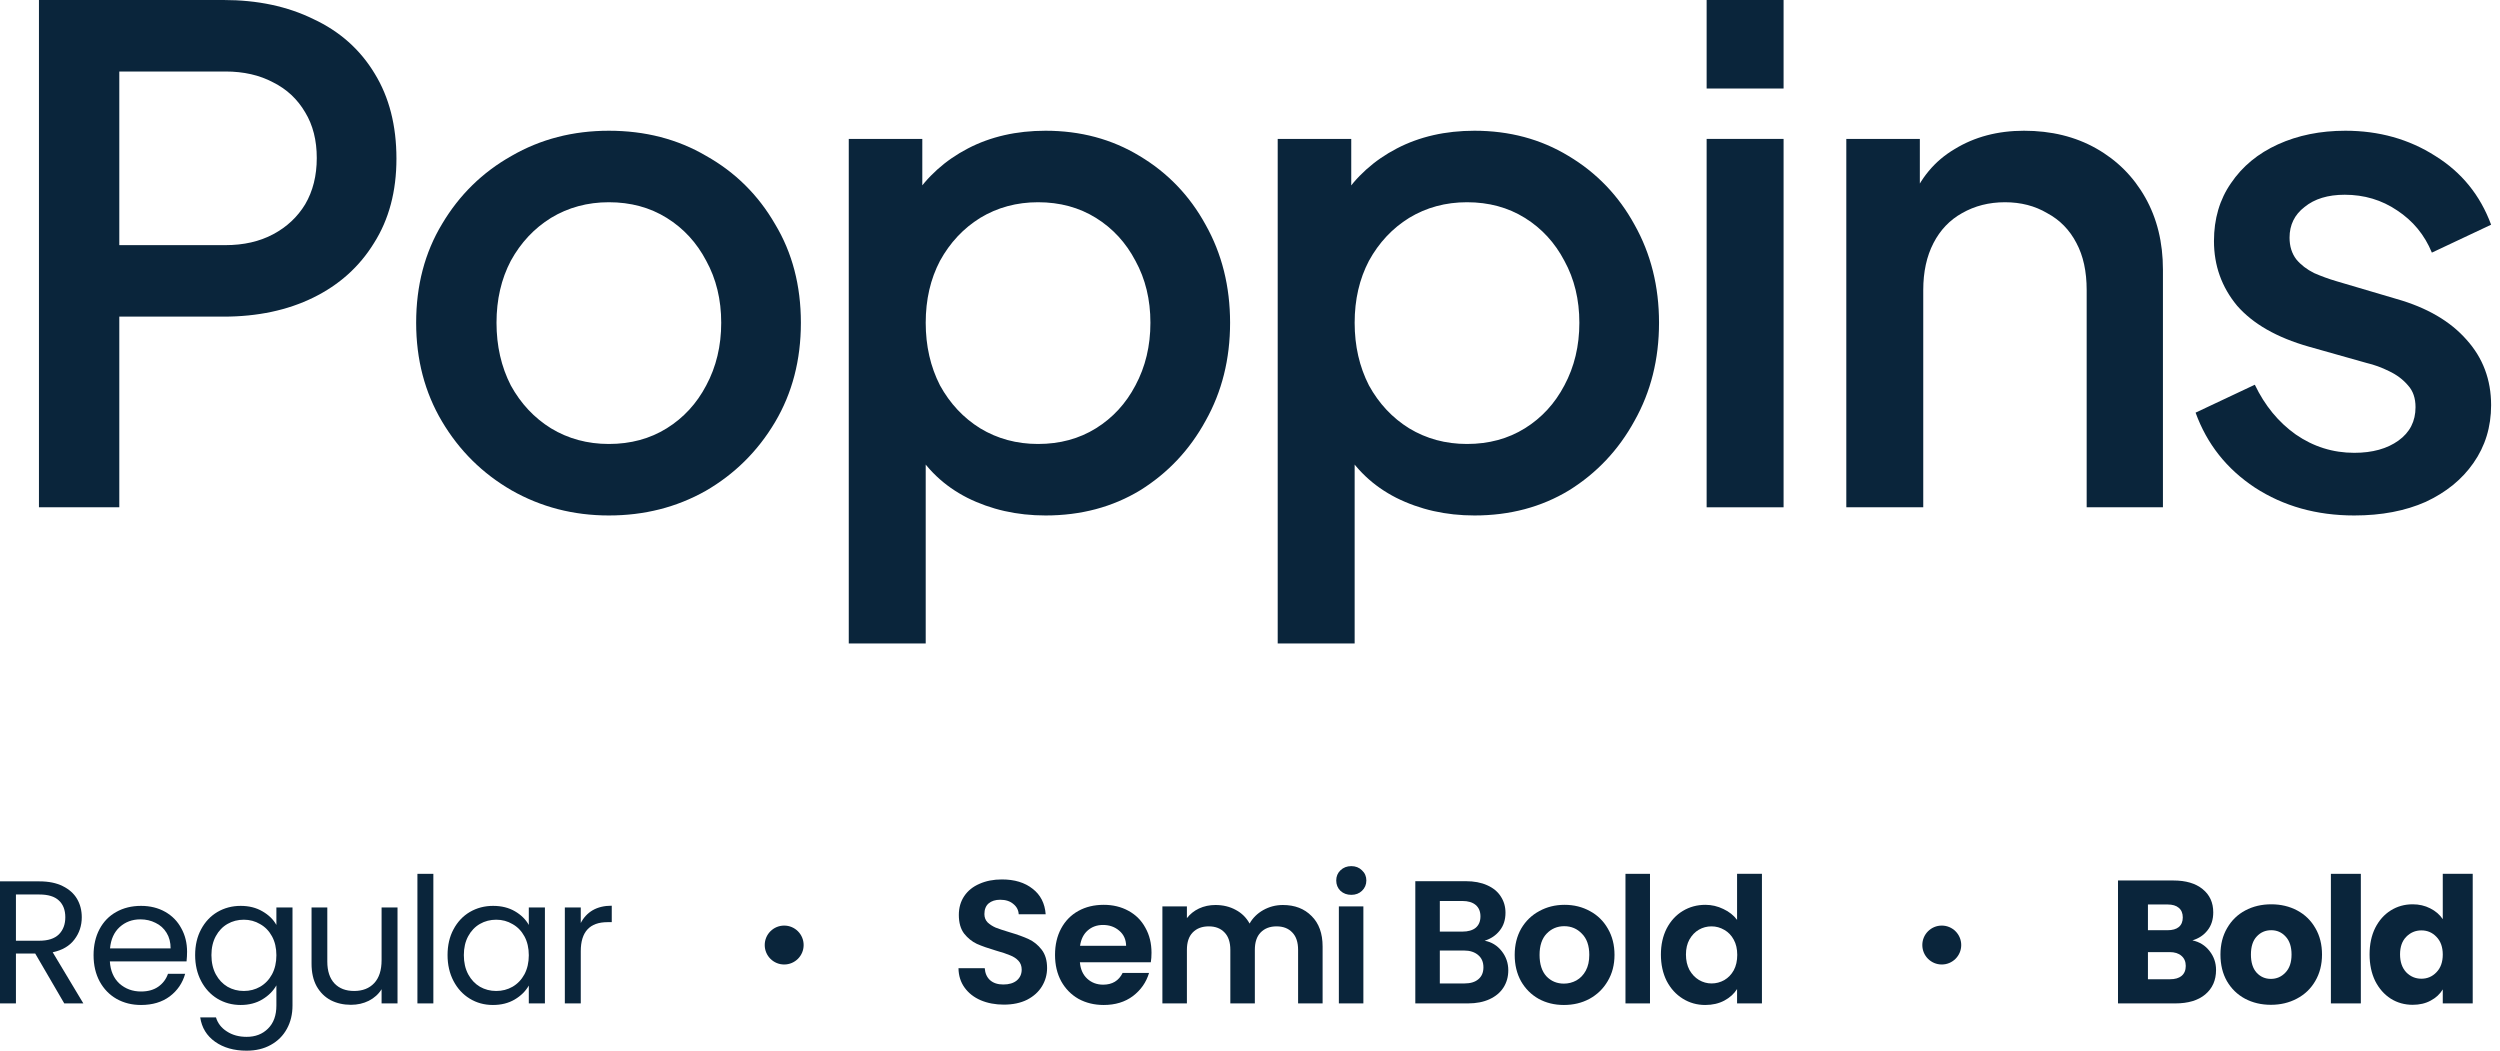 <?xml version="1.0" encoding="UTF-8"?>
<svg xmlns="http://www.w3.org/2000/svg" width="257" height="108" viewBox="0 0 257 108" fill="none">
  <path d="M4.004 52.15V0H22.974C26.474 0 29.554 0.653 32.214 1.96C34.921 3.22 37.021 5.087 38.514 7.56C40.007 9.987 40.754 12.903 40.754 16.31C40.754 19.67 39.984 22.563 38.444 24.99C36.951 27.417 34.874 29.283 32.214 30.59C29.554 31.897 26.474 32.55 22.974 32.55H12.264V52.15H4.004ZM12.264 25.2H23.184C25.051 25.2 26.684 24.827 28.084 24.08C29.484 23.333 30.581 22.307 31.374 21C32.167 19.647 32.564 18.06 32.564 16.24C32.564 14.42 32.167 12.857 31.374 11.55C30.581 10.197 29.484 9.17 28.084 8.47C26.684 7.723 25.051 7.35 23.184 7.35H12.264V25.2Z" fill="#0A253B"></path>
  <path d="M62.591 52.99C58.951 52.99 55.614 52.127 52.581 50.4C49.594 48.673 47.214 46.317 45.441 43.33C43.667 40.343 42.781 36.96 42.781 33.18C42.781 29.353 43.667 25.97 45.441 23.03C47.214 20.043 49.594 17.71 52.581 16.03C55.567 14.303 58.904 13.44 62.591 13.44C66.324 13.44 69.661 14.303 72.601 16.03C75.587 17.71 77.944 20.043 79.671 23.03C81.444 25.97 82.331 29.353 82.331 33.18C82.331 37.007 81.444 40.413 79.671 43.4C77.897 46.387 75.517 48.743 72.531 50.47C69.544 52.15 66.231 52.99 62.591 52.99ZM62.591 45.64C64.831 45.64 66.814 45.103 68.541 44.03C70.267 42.957 71.621 41.487 72.601 39.62C73.627 37.707 74.141 35.56 74.141 33.18C74.141 30.8 73.627 28.677 72.601 26.81C71.621 24.943 70.267 23.473 68.541 22.4C66.814 21.327 64.831 20.79 62.591 20.79C60.397 20.79 58.414 21.327 56.641 22.4C54.914 23.473 53.537 24.943 52.511 26.81C51.531 28.677 51.041 30.8 51.041 33.18C51.041 35.56 51.531 37.707 52.511 39.62C53.537 41.487 54.914 42.957 56.641 44.03C58.414 45.103 60.397 45.64 62.591 45.64Z" fill="#0A253B"></path>
  <path d="M87.253 66.15V14.28H94.813V22.12L93.903 20.3C95.303 18.153 97.17 16.473 99.503 15.26C101.836 14.047 104.496 13.44 107.483 13.44C111.076 13.44 114.296 14.303 117.143 16.03C120.036 17.757 122.3 20.113 123.933 23.1C125.613 26.087 126.453 29.447 126.453 33.18C126.453 36.913 125.613 40.273 123.933 43.26C122.3 46.247 120.06 48.627 117.213 50.4C114.366 52.127 111.123 52.99 107.483 52.99C104.543 52.99 101.86 52.383 99.433 51.17C97.053 49.957 95.21 48.207 93.903 45.92L95.163 44.45V66.15H87.253ZM106.713 45.64C108.953 45.64 110.936 45.103 112.663 44.03C114.39 42.957 115.743 41.487 116.723 39.62C117.75 37.707 118.263 35.56 118.263 33.18C118.263 30.8 117.75 28.677 116.723 26.81C115.743 24.943 114.39 23.473 112.663 22.4C110.936 21.327 108.953 20.79 106.713 20.79C104.52 20.79 102.536 21.327 100.763 22.4C99.037 23.473 97.66 24.943 96.633 26.81C95.653 28.677 95.163 30.8 95.163 33.18C95.163 35.56 95.653 37.707 96.633 39.62C97.66 41.487 99.037 42.957 100.763 44.03C102.536 45.103 104.52 45.64 106.713 45.64Z" fill="#0A253B"></path>
  <path d="M131.348 66.15V14.28H138.908V22.12L137.998 20.3C139.398 18.153 141.264 16.473 143.598 15.26C145.931 14.047 148.591 13.44 151.578 13.44C155.171 13.44 158.391 14.303 161.238 16.03C164.131 17.757 166.394 20.113 168.028 23.1C169.708 26.087 170.548 29.447 170.548 33.18C170.548 36.913 169.708 40.273 168.028 43.26C166.394 46.247 164.154 48.627 161.308 50.4C158.461 52.127 155.218 52.99 151.578 52.99C148.638 52.99 145.954 52.383 143.528 51.17C141.148 49.957 139.304 48.207 137.998 45.92L139.258 44.45V66.15H131.348ZM150.808 45.64C153.048 45.64 155.031 45.103 156.758 44.03C158.484 42.957 159.838 41.487 160.818 39.62C161.844 37.707 162.358 35.56 162.358 33.18C162.358 30.8 161.844 28.677 160.818 26.81C159.838 24.943 158.484 23.473 156.758 22.4C155.031 21.327 153.048 20.79 150.808 20.79C148.614 20.79 146.631 21.327 144.858 22.4C143.131 23.473 141.754 24.943 140.728 26.81C139.748 28.677 139.258 30.8 139.258 33.18C139.258 35.56 139.748 37.707 140.728 39.62C141.754 41.487 143.131 42.957 144.858 44.03C146.631 45.103 148.614 45.64 150.808 45.64Z" fill="#0A253B"></path>
  <path d="M175.442 52.15V14.28H183.352V52.15H175.442ZM175.442 9.1V0H183.352V9.1H175.442Z" fill="#0A253B"></path>
  <path d="M189.8 52.15V14.28H197.36V21.7L196.45 20.72C197.384 18.34 198.877 16.543 200.93 15.33C202.984 14.07 205.364 13.44 208.07 13.44C210.87 13.44 213.344 14.047 215.49 15.26C217.637 16.473 219.317 18.153 220.53 20.3C221.744 22.447 222.35 24.92 222.35 27.72V52.15H214.51V29.82C214.51 27.907 214.16 26.297 213.46 24.99C212.76 23.637 211.757 22.61 210.45 21.91C209.19 21.163 207.744 20.79 206.11 20.79C204.477 20.79 203.007 21.163 201.7 21.91C200.44 22.61 199.46 23.637 198.76 24.99C198.06 26.343 197.71 27.953 197.71 29.82V52.15H189.8Z" fill="#0A253B"></path>
  <path d="M242.016 52.99C238.143 52.99 234.736 52.033 231.796 50.12C228.903 48.207 226.873 45.64 225.706 42.42L231.796 39.55C232.823 41.697 234.223 43.4 235.996 44.66C237.816 45.92 239.823 46.55 242.016 46.55C243.883 46.55 245.399 46.13 246.566 45.29C247.733 44.45 248.316 43.307 248.316 41.86C248.316 40.927 248.059 40.18 247.546 39.62C247.033 39.013 246.379 38.523 245.586 38.15C244.839 37.777 244.069 37.497 243.276 37.31L237.326 35.63C234.059 34.697 231.609 33.297 229.976 31.43C228.389 29.517 227.596 27.3 227.596 24.78C227.596 22.493 228.179 20.51 229.346 18.83C230.513 17.103 232.123 15.773 234.176 14.84C236.229 13.907 238.539 13.44 241.106 13.44C244.559 13.44 247.639 14.303 250.346 16.03C253.053 17.71 254.966 20.067 256.086 23.1L249.996 25.97C249.249 24.15 248.059 22.703 246.426 21.63C244.839 20.557 243.043 20.02 241.036 20.02C239.309 20.02 237.933 20.44 236.906 21.28C235.879 22.073 235.366 23.123 235.366 24.43C235.366 25.317 235.599 26.063 236.066 26.67C236.533 27.23 237.139 27.697 237.886 28.07C238.633 28.397 239.403 28.677 240.196 28.91L246.356 30.73C249.483 31.617 251.886 33.017 253.566 34.93C255.246 36.797 256.086 39.037 256.086 41.65C256.086 43.89 255.479 45.873 254.266 47.6C253.099 49.28 251.466 50.61 249.366 51.59C247.266 52.523 244.816 52.99 242.016 52.99Z" fill="#0A253B"></path>
  <path d="M6.606 103.15L3.618 98.02H1.638V103.15H0V90.604H4.05C4.998 90.604 5.796 90.766 6.444 91.09C7.104 91.414 7.596 91.852 7.92 92.404C8.244 92.956 8.406 93.586 8.406 94.294C8.406 95.158 8.154 95.92 7.65 96.58C7.158 97.24 6.414 97.678 5.418 97.894L8.568 103.15H6.606ZM1.638 96.706H4.05C4.938 96.706 5.604 96.49 6.048 96.058C6.492 95.614 6.714 95.026 6.714 94.294C6.714 93.55 6.492 92.974 6.048 92.566C5.616 92.158 4.95 91.954 4.05 91.954H1.638V96.706Z" fill="#0A253B"></path>
  <path d="M19.231 97.84C19.231 98.152 19.213 98.482 19.177 98.83H11.293C11.353 99.802 11.683 100.564 12.283 101.116C12.895 101.656 13.633 101.926 14.497 101.926C15.205 101.926 15.793 101.764 16.261 101.44C16.741 101.104 17.077 100.66 17.269 100.108H19.033C18.769 101.056 18.241 101.83 17.449 102.43C16.657 103.018 15.673 103.312 14.497 103.312C13.561 103.312 12.721 103.102 11.977 102.682C11.245 102.262 10.669 101.668 10.249 100.9C9.829 100.12 9.619 99.22 9.619 98.2C9.619 97.18 9.823 96.286 10.231 95.518C10.639 94.75 11.209 94.162 11.941 93.754C12.685 93.334 13.537 93.124 14.497 93.124C15.433 93.124 16.261 93.328 16.981 93.736C17.701 94.144 18.253 94.708 18.637 95.428C19.033 96.136 19.231 96.94 19.231 97.84ZM17.539 97.498C17.539 96.874 17.401 96.34 17.125 95.896C16.849 95.44 16.471 95.098 15.991 94.87C15.523 94.63 15.001 94.51 14.425 94.51C13.597 94.51 12.889 94.774 12.301 95.302C11.725 95.83 11.395 96.562 11.311 97.498H17.539Z" fill="#0A253B"></path>
  <path d="M24.741 93.124C25.593 93.124 26.337 93.31 26.973 93.682C27.621 94.054 28.101 94.522 28.413 95.086V93.286H30.069V103.366C30.069 104.266 29.877 105.064 29.493 105.76C29.109 106.468 28.557 107.02 27.837 107.416C27.129 107.812 26.301 108.01 25.353 108.01C24.057 108.01 22.977 107.704 22.113 107.092C21.249 106.48 20.739 105.646 20.583 104.59H22.203C22.383 105.19 22.755 105.67 23.319 106.03C23.883 106.402 24.561 106.588 25.353 106.588C26.253 106.588 26.985 106.306 27.549 105.742C28.125 105.178 28.413 104.386 28.413 103.366V101.296C28.089 101.872 27.609 102.352 26.973 102.736C26.337 103.12 25.593 103.312 24.741 103.312C23.865 103.312 23.067 103.096 22.347 102.664C21.639 102.232 21.081 101.626 20.673 100.846C20.265 100.066 20.061 99.178 20.061 98.182C20.061 97.174 20.265 96.292 20.673 95.536C21.081 94.768 21.639 94.174 22.347 93.754C23.067 93.334 23.865 93.124 24.741 93.124ZM28.413 98.2C28.413 97.456 28.263 96.808 27.963 96.256C27.663 95.704 27.255 95.284 26.739 94.996C26.235 94.696 25.677 94.546 25.065 94.546C24.453 94.546 23.895 94.69 23.391 94.978C22.887 95.266 22.485 95.686 22.185 96.238C21.885 96.79 21.735 97.438 21.735 98.182C21.735 98.938 21.885 99.598 22.185 100.162C22.485 100.714 22.887 101.14 23.391 101.44C23.895 101.728 24.453 101.872 25.065 101.872C25.677 101.872 26.235 101.728 26.739 101.44C27.255 101.14 27.663 100.714 27.963 100.162C28.263 99.598 28.413 98.944 28.413 98.2Z" fill="#0A253B"></path>
  <path d="M40.865 93.286V103.15H39.227V101.692C38.915 102.196 38.477 102.592 37.913 102.88C37.361 103.156 36.749 103.294 36.077 103.294C35.309 103.294 34.619 103.138 34.007 102.826C33.395 102.502 32.909 102.022 32.549 101.386C32.201 100.75 32.027 99.976 32.027 99.064V93.286H33.647V98.848C33.647 99.82 33.893 100.57 34.385 101.098C34.877 101.614 35.549 101.872 36.401 101.872C37.277 101.872 37.967 101.602 38.471 101.062C38.975 100.522 39.227 99.736 39.227 98.704V93.286H40.865Z" fill="#0A253B"></path>
  <path d="M44.549 89.83V103.15H42.911V89.83H44.549Z" fill="#0A253B"></path>
  <path d="M46.009 98.182C46.009 97.174 46.213 96.292 46.621 95.536C47.029 94.768 47.587 94.174 48.295 93.754C49.015 93.334 49.813 93.124 50.689 93.124C51.553 93.124 52.303 93.31 52.939 93.682C53.575 94.054 54.049 94.522 54.361 95.086V93.286H56.017V103.15H54.361V101.314C54.037 101.89 53.551 102.37 52.903 102.754C52.267 103.126 51.523 103.312 50.671 103.312C49.795 103.312 49.003 103.096 48.295 102.664C47.587 102.232 47.029 101.626 46.621 100.846C46.213 100.066 46.009 99.178 46.009 98.182ZM54.361 98.2C54.361 97.456 54.211 96.808 53.911 96.256C53.611 95.704 53.203 95.284 52.687 94.996C52.183 94.696 51.625 94.546 51.013 94.546C50.401 94.546 49.843 94.69 49.339 94.978C48.835 95.266 48.433 95.686 48.133 96.238C47.833 96.79 47.683 97.438 47.683 98.182C47.683 98.938 47.833 99.598 48.133 100.162C48.433 100.714 48.835 101.14 49.339 101.44C49.843 101.728 50.401 101.872 51.013 101.872C51.625 101.872 52.183 101.728 52.687 101.44C53.203 101.14 53.611 100.714 53.911 100.162C54.211 99.598 54.361 98.944 54.361 98.2Z" fill="#0A253B"></path>
  <path d="M59.703 94.888C59.991 94.324 60.399 93.886 60.927 93.574C61.467 93.262 62.121 93.106 62.889 93.106V94.798H62.457C60.621 94.798 59.703 95.794 59.703 97.786V103.15H58.065V93.286H59.703V94.888Z" fill="#0A253B"></path>
  <path d="M82.614 97.15C82.614 98.255 81.719 99.15 80.614 99.15C79.509 99.15 78.614 98.255 78.614 97.15C78.614 96.045 79.509 95.15 80.614 95.15C81.719 95.15 82.614 96.045 82.614 97.15Z" fill="#0A253B"></path>
  <path d="M103.194 103.276C102.318 103.276 101.526 103.126 100.818 102.826C100.122 102.526 99.57 102.094 99.162 101.53C98.754 100.966 98.544 100.3 98.532 99.532H101.232C101.268 100.048 101.448 100.456 101.772 100.756C102.108 101.056 102.564 101.206 103.14 101.206C103.728 101.206 104.19 101.068 104.526 100.792C104.862 100.504 105.03 100.132 105.03 99.676C105.03 99.304 104.916 98.998 104.688 98.758C104.46 98.518 104.172 98.332 103.824 98.2C103.488 98.056 103.02 97.9 102.42 97.732C101.604 97.492 100.938 97.258 100.422 97.03C99.918 96.79 99.48 96.436 99.108 95.968C98.748 95.488 98.568 94.852 98.568 94.06C98.568 93.316 98.754 92.668 99.126 92.116C99.498 91.564 100.02 91.144 100.692 90.856C101.364 90.556 102.132 90.406 102.996 90.406C104.292 90.406 105.342 90.724 106.146 91.36C106.962 91.984 107.412 92.86 107.496 93.988H104.724C104.7 93.556 104.514 93.202 104.166 92.926C103.83 92.638 103.38 92.494 102.816 92.494C102.324 92.494 101.928 92.62 101.628 92.872C101.34 93.124 101.196 93.49 101.196 93.97C101.196 94.306 101.304 94.588 101.52 94.816C101.748 95.032 102.024 95.212 102.348 95.356C102.684 95.488 103.152 95.644 103.752 95.824C104.568 96.064 105.234 96.304 105.75 96.544C106.266 96.784 106.71 97.144 107.082 97.624C107.454 98.104 107.64 98.734 107.64 99.514C107.64 100.186 107.466 100.81 107.118 101.386C106.77 101.962 106.26 102.424 105.588 102.772C104.916 103.108 104.118 103.276 103.194 103.276Z" fill="#0A253B"></path>
  <path d="M118.375 97.948C118.375 98.308 118.351 98.632 118.303 98.92H111.013C111.073 99.64 111.325 100.204 111.769 100.612C112.213 101.02 112.759 101.224 113.407 101.224C114.343 101.224 115.009 100.822 115.405 100.018H118.123C117.835 100.978 117.283 101.77 116.467 102.394C115.651 103.006 114.649 103.312 113.461 103.312C112.501 103.312 111.637 103.102 110.869 102.682C110.113 102.25 109.519 101.644 109.087 100.864C108.667 100.084 108.457 99.184 108.457 98.164C108.457 97.132 108.667 96.226 109.087 95.446C109.507 94.666 110.095 94.066 110.851 93.646C111.607 93.226 112.477 93.016 113.461 93.016C114.409 93.016 115.255 93.22 115.999 93.628C116.755 94.036 117.337 94.618 117.745 95.374C118.165 96.118 118.375 96.976 118.375 97.948ZM115.765 97.228C115.753 96.58 115.519 96.064 115.063 95.68C114.607 95.284 114.049 95.086 113.389 95.086C112.765 95.086 112.237 95.278 111.805 95.662C111.385 96.034 111.127 96.556 111.031 97.228H115.765Z" fill="#0A253B"></path>
  <path d="M131.878 93.034C133.102 93.034 134.086 93.412 134.83 94.168C135.586 94.912 135.964 95.956 135.964 97.3V103.15H133.444V97.642C133.444 96.862 133.246 96.268 132.85 95.86C132.454 95.44 131.914 95.23 131.23 95.23C130.546 95.23 130 95.44 129.592 95.86C129.196 96.268 128.998 96.862 128.998 97.642V103.15H126.478V97.642C126.478 96.862 126.28 96.268 125.884 95.86C125.488 95.44 124.948 95.23 124.264 95.23C123.568 95.23 123.016 95.44 122.608 95.86C122.212 96.268 122.014 96.862 122.014 97.642V103.15H119.494V93.178H122.014V94.384C122.338 93.964 122.752 93.634 123.256 93.394C123.772 93.154 124.336 93.034 124.948 93.034C125.728 93.034 126.424 93.202 127.036 93.538C127.648 93.862 128.122 94.33 128.458 94.942C128.782 94.366 129.25 93.904 129.862 93.556C130.486 93.208 131.158 93.034 131.878 93.034Z" fill="#0A253B"></path>
  <path d="M138.913 91.99C138.469 91.99 138.097 91.852 137.797 91.576C137.509 91.288 137.365 90.934 137.365 90.514C137.365 90.094 137.509 89.746 137.797 89.47C138.097 89.182 138.469 89.038 138.913 89.038C139.357 89.038 139.723 89.182 140.011 89.47C140.311 89.746 140.461 90.094 140.461 90.514C140.461 90.934 140.311 91.288 140.011 91.576C139.723 91.852 139.357 91.99 138.913 91.99ZM140.155 93.178V103.15H137.635V93.178H140.155Z" fill="#0A253B"></path>
  <path d="M152.622 96.706C153.33 96.838 153.912 97.192 154.368 97.768C154.824 98.344 155.052 99.004 155.052 99.748C155.052 100.42 154.884 101.014 154.548 101.53C154.224 102.034 153.75 102.43 153.126 102.718C152.502 103.006 151.764 103.15 150.912 103.15H145.494V90.586H150.678C151.53 90.586 152.262 90.724 152.874 91C153.498 91.276 153.966 91.66 154.278 92.152C154.602 92.644 154.764 93.202 154.764 93.826C154.764 94.558 154.566 95.17 154.17 95.662C153.786 96.154 153.27 96.502 152.622 96.706ZM148.014 95.77H150.318C150.918 95.77 151.38 95.638 151.704 95.374C152.028 95.098 152.19 94.708 152.19 94.204C152.19 93.7 152.028 93.31 151.704 93.034C151.38 92.758 150.918 92.62 150.318 92.62H148.014V95.77ZM150.552 101.098C151.164 101.098 151.638 100.954 151.974 100.666C152.322 100.378 152.496 99.97 152.496 99.442C152.496 98.902 152.316 98.482 151.956 98.182C151.596 97.87 151.11 97.714 150.498 97.714H148.014V101.098H150.552Z" fill="#0A253B"></path>
  <path d="M160.769 103.312C159.809 103.312 158.945 103.102 158.177 102.682C157.409 102.25 156.803 101.644 156.359 100.864C155.927 100.084 155.711 99.184 155.711 98.164C155.711 97.144 155.933 96.244 156.377 95.464C156.833 94.684 157.451 94.084 158.231 93.664C159.011 93.232 159.881 93.016 160.841 93.016C161.801 93.016 162.671 93.232 163.451 93.664C164.231 94.084 164.843 94.684 165.287 95.464C165.743 96.244 165.971 97.144 165.971 98.164C165.971 99.184 165.737 100.084 165.269 100.864C164.813 101.644 164.189 102.25 163.397 102.682C162.617 103.102 161.741 103.312 160.769 103.312ZM160.769 101.116C161.225 101.116 161.651 101.008 162.047 100.792C162.455 100.564 162.779 100.228 163.019 99.784C163.259 99.34 163.379 98.8 163.379 98.164C163.379 97.216 163.127 96.49 162.623 95.986C162.131 95.47 161.525 95.212 160.805 95.212C160.085 95.212 159.479 95.47 158.987 95.986C158.507 96.49 158.267 97.216 158.267 98.164C158.267 99.112 158.501 99.844 158.969 100.36C159.449 100.864 160.049 101.116 160.769 101.116Z" fill="#0A253B"></path>
  <path d="M169.619 89.83V103.15H167.099V89.83H169.619Z" fill="#0A253B"></path>
  <path d="M170.741 98.128C170.741 97.12 170.939 96.226 171.335 95.446C171.743 94.666 172.295 94.066 172.991 93.646C173.687 93.226 174.461 93.016 175.313 93.016C175.961 93.016 176.579 93.16 177.167 93.448C177.755 93.724 178.223 94.096 178.571 94.564V89.83H181.127V103.15H178.571V101.674C178.259 102.166 177.821 102.562 177.257 102.862C176.693 103.162 176.039 103.312 175.295 103.312C174.455 103.312 173.687 103.096 172.991 102.664C172.295 102.232 171.743 101.626 171.335 100.846C170.939 100.054 170.741 99.148 170.741 98.128ZM178.589 98.164C178.589 97.552 178.469 97.03 178.229 96.598C177.989 96.154 177.665 95.818 177.257 95.59C176.849 95.35 176.411 95.23 175.943 95.23C175.475 95.23 175.043 95.344 174.647 95.572C174.251 95.8 173.927 96.136 173.675 96.58C173.435 97.012 173.315 97.528 173.315 98.128C173.315 98.728 173.435 99.256 173.675 99.712C173.927 100.156 174.251 100.498 174.647 100.738C175.055 100.978 175.487 101.098 175.943 101.098C176.411 101.098 176.849 100.984 177.257 100.756C177.665 100.516 177.989 100.18 178.229 99.748C178.469 99.304 178.589 98.776 178.589 98.164Z" fill="#0A253B"></path>
  <path d="M201.614 97.15C201.614 98.255 200.719 99.15 199.614 99.15C198.509 99.15 197.614 98.255 197.614 97.15C197.614 96.045 198.509 95.15 199.614 95.15C200.719 95.15 201.614 96.045 201.614 97.15Z" fill="#0A253B"></path>
  <path d="M225.38 96.67C226.112 96.826 226.7 97.192 227.144 97.768C227.588 98.332 227.81 98.98 227.81 99.712C227.81 100.768 227.438 101.608 226.694 102.232C225.962 102.844 224.936 103.15 223.616 103.15H217.73V90.514H223.418C224.702 90.514 225.704 90.808 226.424 91.396C227.156 91.984 227.522 92.782 227.522 93.79C227.522 94.534 227.324 95.152 226.928 95.644C226.544 96.136 226.028 96.478 225.38 96.67ZM220.808 95.626H222.824C223.328 95.626 223.712 95.518 223.976 95.302C224.252 95.074 224.39 94.744 224.39 94.312C224.39 93.88 224.252 93.55 223.976 93.322C223.712 93.094 223.328 92.98 222.824 92.98H220.808V95.626ZM223.076 100.666C223.592 100.666 223.988 100.552 224.264 100.324C224.552 100.084 224.696 99.742 224.696 99.298C224.696 98.854 224.546 98.506 224.246 98.254C223.958 98.002 223.556 97.876 223.04 97.876H220.808V100.666H223.076Z" fill="#0A253B"></path>
  <path d="M233.447 103.294C232.463 103.294 231.575 103.084 230.783 102.664C230.003 102.244 229.385 101.644 228.929 100.864C228.485 100.084 228.263 99.172 228.263 98.128C228.263 97.096 228.491 96.19 228.947 95.41C229.403 94.618 230.027 94.012 230.819 93.592C231.611 93.172 232.499 92.962 233.483 92.962C234.467 92.962 235.355 93.172 236.147 93.592C236.939 94.012 237.563 94.618 238.019 95.41C238.475 96.19 238.703 97.096 238.703 98.128C238.703 99.16 238.469 100.072 238.001 100.864C237.545 101.644 236.915 102.244 236.111 102.664C235.319 103.084 234.431 103.294 233.447 103.294ZM233.447 100.63C234.035 100.63 234.533 100.414 234.941 99.982C235.361 99.55 235.571 98.932 235.571 98.128C235.571 97.324 235.367 96.706 234.959 96.274C234.563 95.842 234.071 95.626 233.483 95.626C232.883 95.626 232.385 95.842 231.989 96.274C231.593 96.694 231.395 97.312 231.395 98.128C231.395 98.932 231.587 99.55 231.971 99.982C232.367 100.414 232.859 100.63 233.447 100.63Z" fill="#0A253B"></path>
  <path d="M242.694 89.83V103.15H239.616V89.83H242.694Z" fill="#0A253B"></path>
  <path d="M243.593 98.11C243.593 97.078 243.785 96.172 244.169 95.392C244.565 94.612 245.099 94.012 245.771 93.592C246.443 93.172 247.193 92.962 248.021 92.962C248.681 92.962 249.281 93.1 249.821 93.376C250.373 93.652 250.805 94.024 251.117 94.492V89.83H254.195V103.15H251.117V101.71C250.829 102.19 250.415 102.574 249.875 102.862C249.347 103.15 248.729 103.294 248.021 103.294C247.193 103.294 246.443 103.084 245.771 102.664C245.099 102.232 244.565 101.626 244.169 100.846C243.785 100.054 243.593 99.142 243.593 98.11ZM251.117 98.128C251.117 97.36 250.901 96.754 250.469 96.31C250.049 95.866 249.533 95.644 248.921 95.644C248.309 95.644 247.787 95.866 247.355 96.31C246.935 96.742 246.725 97.342 246.725 98.11C246.725 98.878 246.935 99.49 247.355 99.946C247.787 100.39 248.309 100.612 248.921 100.612C249.533 100.612 250.049 100.39 250.469 99.946C250.901 99.502 251.117 98.896 251.117 98.128Z" fill="#0A253B"></path>
</svg>
